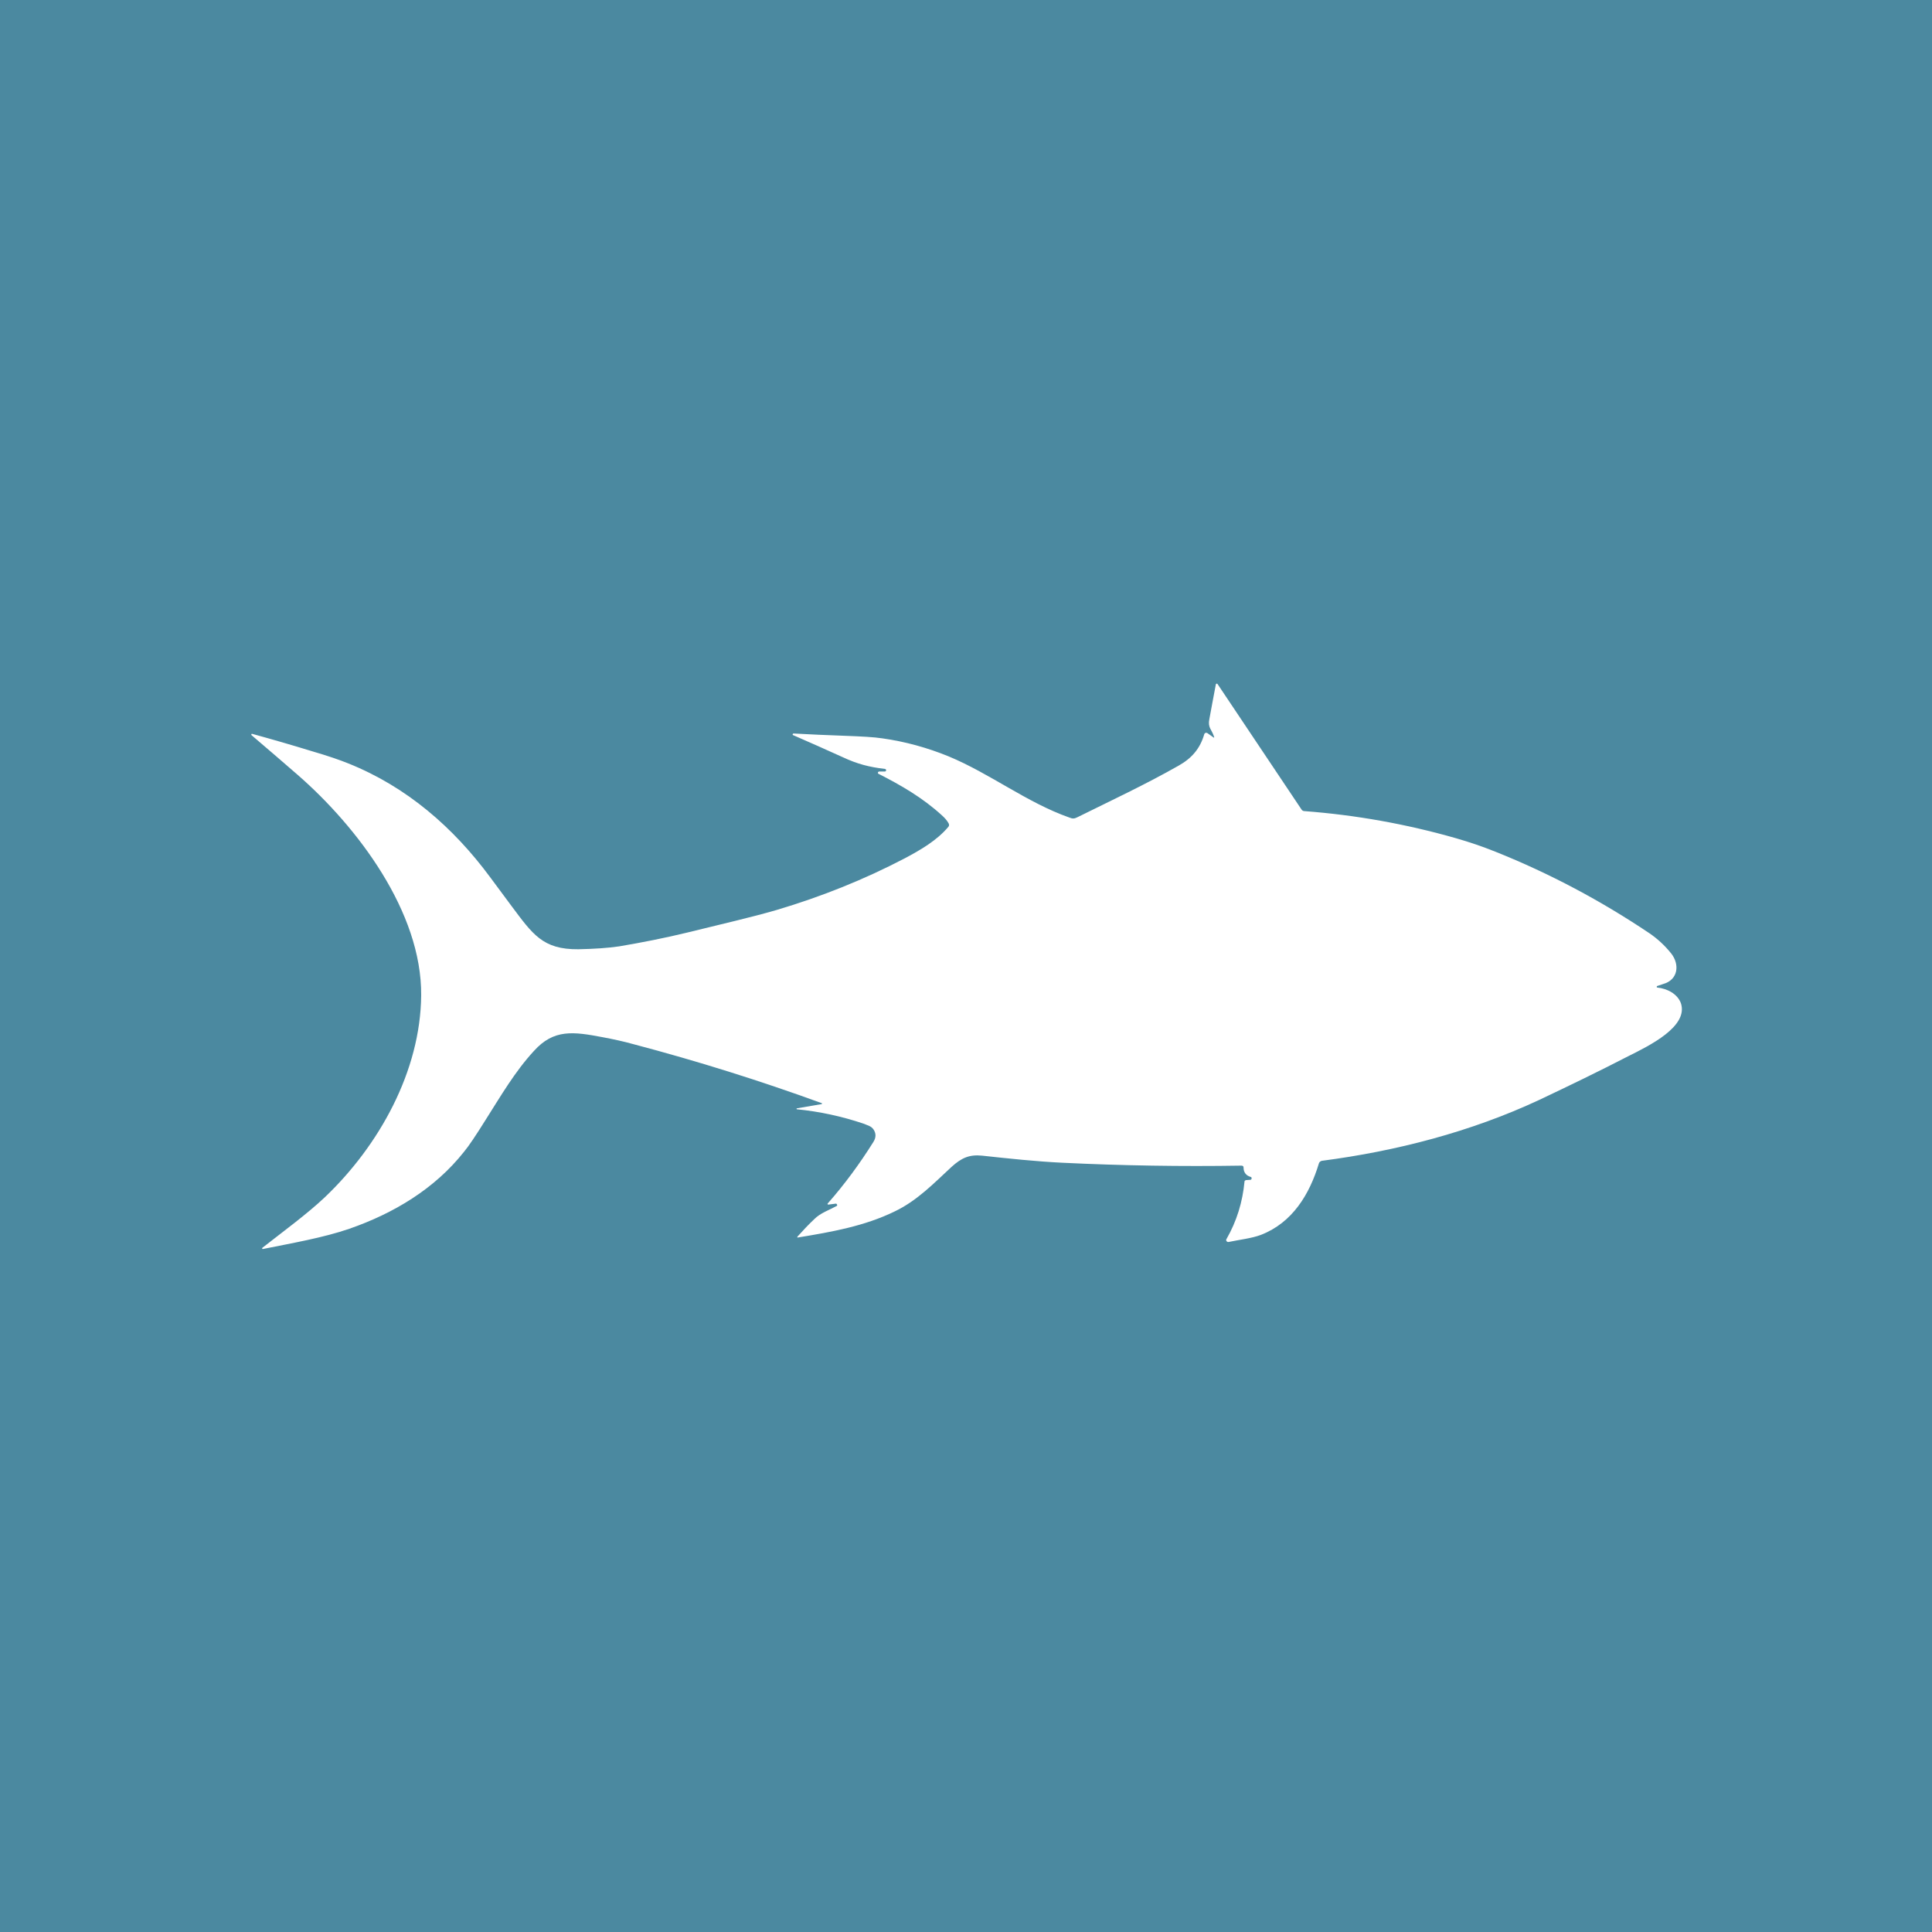 <svg xmlns="http://www.w3.org/2000/svg" xmlns:xlink="http://www.w3.org/1999/xlink" id="Capa_1" x="0px" y="0px" viewBox="0 0 600 600" style="enable-background:new 0 0 600 600;" xml:space="preserve"><style type="text/css">	.st0{fill:#4B89A0;}	.st1{fill:#FFFFFF;}</style><rect class="st0" width="600" height="600"></rect><path class="st1" d="M259.6,373.8l-2.4,0.3c-0.1,0-0.2-0.1-0.2-0.2c0-0.1,0-0.1,0.1-0.2c5.2-5.9,9.9-12.3,14.1-19 c0.9-1.4,0.9-2.7,0.1-3.9c-0.7-1.1-1.9-1.3-3-1.8c-6.8-2.3-13.7-3.8-20.8-4.5c-0.1,0-0.2-0.1-0.1-0.2c0-0.1,0.1-0.1,0.1-0.1l7.6-1.3 c0.1,0,0.2-0.1,0.2-0.2c0-0.1-0.1-0.1-0.1-0.1c-19.2-7-38.7-13.1-58.4-18.3c-3.2-0.9-6.5-1.6-9.7-2.2c-9-1.7-15.1-2.6-21.3,4.3 c-5.9,6.4-10.3,14-15,21.4c-3,4.8-5.2,8.1-6.7,9.9c-9.1,11.5-21.8,19.1-35.6,23.9c-8.1,2.8-18,4.5-26.9,6.3c-0.1,0-0.2-0.1-0.2-0.2 c0-0.1,0-0.1,0.1-0.2c6.5-5.1,13.9-10.5,19.4-15.7c16.8-16,29.7-39.1,29.9-62.7c0.2-25.9-19.8-52.3-38.4-68.5 c-4.7-4.1-9.5-8.2-14.3-12.3c-0.1-0.1-0.1-0.2,0-0.3c0-0.1,0.1-0.1,0.2-0.1c6.2,1.7,12.4,3.5,18.6,5.4c4.8,1.4,8.6,2.7,11.3,3.8 c18.2,7.3,32.6,19.9,44,35.3c2.2,3,4.4,5.9,6.6,8.9c6.6,8.8,9.7,13.6,20.8,13.5c5.1-0.1,9.3-0.4,12.7-0.9c7.1-1.2,14.2-2.6,21.2-4.3 c10.9-2.7,19.4-4.6,27.7-7c13.8-4.1,27.1-9.4,39.9-16.1c4.7-2.5,9.9-5.5,13.4-9.7c0.3-0.3,0.3-0.7,0.1-1.1c-0.5-0.9-1.2-1.7-2.1-2.5 c-5.9-5.4-12.6-9.3-19.7-12.9c-0.2-0.1-0.2-0.3-0.1-0.5c0.1-0.1,0.2-0.2,0.3-0.2l1.8,0c0.2,0,0.4-0.2,0.4-0.4c0-0.2-0.2-0.4-0.4-0.4 l0,0c-4.9-0.6-8.5-1.5-13.2-3.7c-5.1-2.3-10.2-4.6-15.3-6.8c-0.1,0-0.2-0.2-0.1-0.3c0-0.1,0.1-0.2,0.3-0.2 c5.2,0.3,10.3,0.5,15.6,0.7c5.4,0.2,9.3,0.4,11.9,0.8c7.1,1,14,2.9,20.6,5.6c13,5.4,24.2,14.3,37.5,19c1,0.4,1.5,0.4,2.5-0.1 c10.5-5.2,21.2-10.2,31.4-16c4.1-2.3,6.7-5.3,8-9.8c0.1-0.3,0.4-0.5,0.8-0.4c0.1,0,0.1,0.1,0.2,0.1l1.7,1.2c0.3,0.3,0.5,0.2,0.3-0.2 c-0.7-2.2-2-2.7-1.4-5.5c0.7-3.6,1.3-7.2,2-10.7c0-0.1,0.2-0.2,0.3-0.2c0.1,0,0.1,0.1,0.2,0.1l26.1,39c0.2,0.3,0.5,0.5,0.9,0.5 c15.9,1.2,31.6,4,47,8.4c4.2,1.2,8.3,2.6,12.3,4.2c17,6.8,32.9,15.3,47.8,25.3c2.5,1.7,4.8,3.8,6.8,6.3c2.7,3.4,2.2,8.2-2.5,9.5 c-0.6,0.2-1.2,0.4-1.8,0.6c-0.1,0-0.2,0.2-0.2,0.3c0,0.1,0.1,0.2,0.2,0.2c3,0.3,6.2,1.9,7.3,4.8c2.5,7.3-9.9,13.3-16.3,16.5 c-9.1,4.7-18.4,9.2-27.7,13.6c-21.2,9.9-44.4,15.9-67.5,18.9c-0.4,0.1-0.8,0.4-0.9,0.8c-2.9,9.6-8.2,18.4-18,22.2 c-2.9,1.1-6.7,1.5-10,2.2c-0.3,0.1-0.7-0.1-0.8-0.5c0-0.2,0-0.3,0.1-0.4c3.2-5.6,5-11.5,5.6-17.9c0-0.2,0.2-0.3,0.4-0.4l1.4-0.1 c0.3,0,0.4-0.2,0.4-0.5c0-0.2-0.1-0.4-0.3-0.4c-1.4-0.4-2.2-1.4-2.2-2.9c0-0.4-0.2-0.6-0.7-0.6c-18.5,0.3-37,0-55.6-0.9 c-8.2-0.4-16.6-1.3-24.9-2.2c-4-0.4-6.4,0.7-9.5,3.5c-5.5,5.1-10.7,10.5-17.6,13.8c-9.4,4.6-19.7,6.4-30,8.1c-0.3,0.1-0.4,0-0.2-0.3 c1.7-1.9,3.4-3.7,5.2-5.4c1.9-1.9,4.6-2.8,7-4.1c0.1-0.1,0.1-0.2,0.1-0.3C259.8,373.8,259.7,373.8,259.6,373.8z"></path></svg>